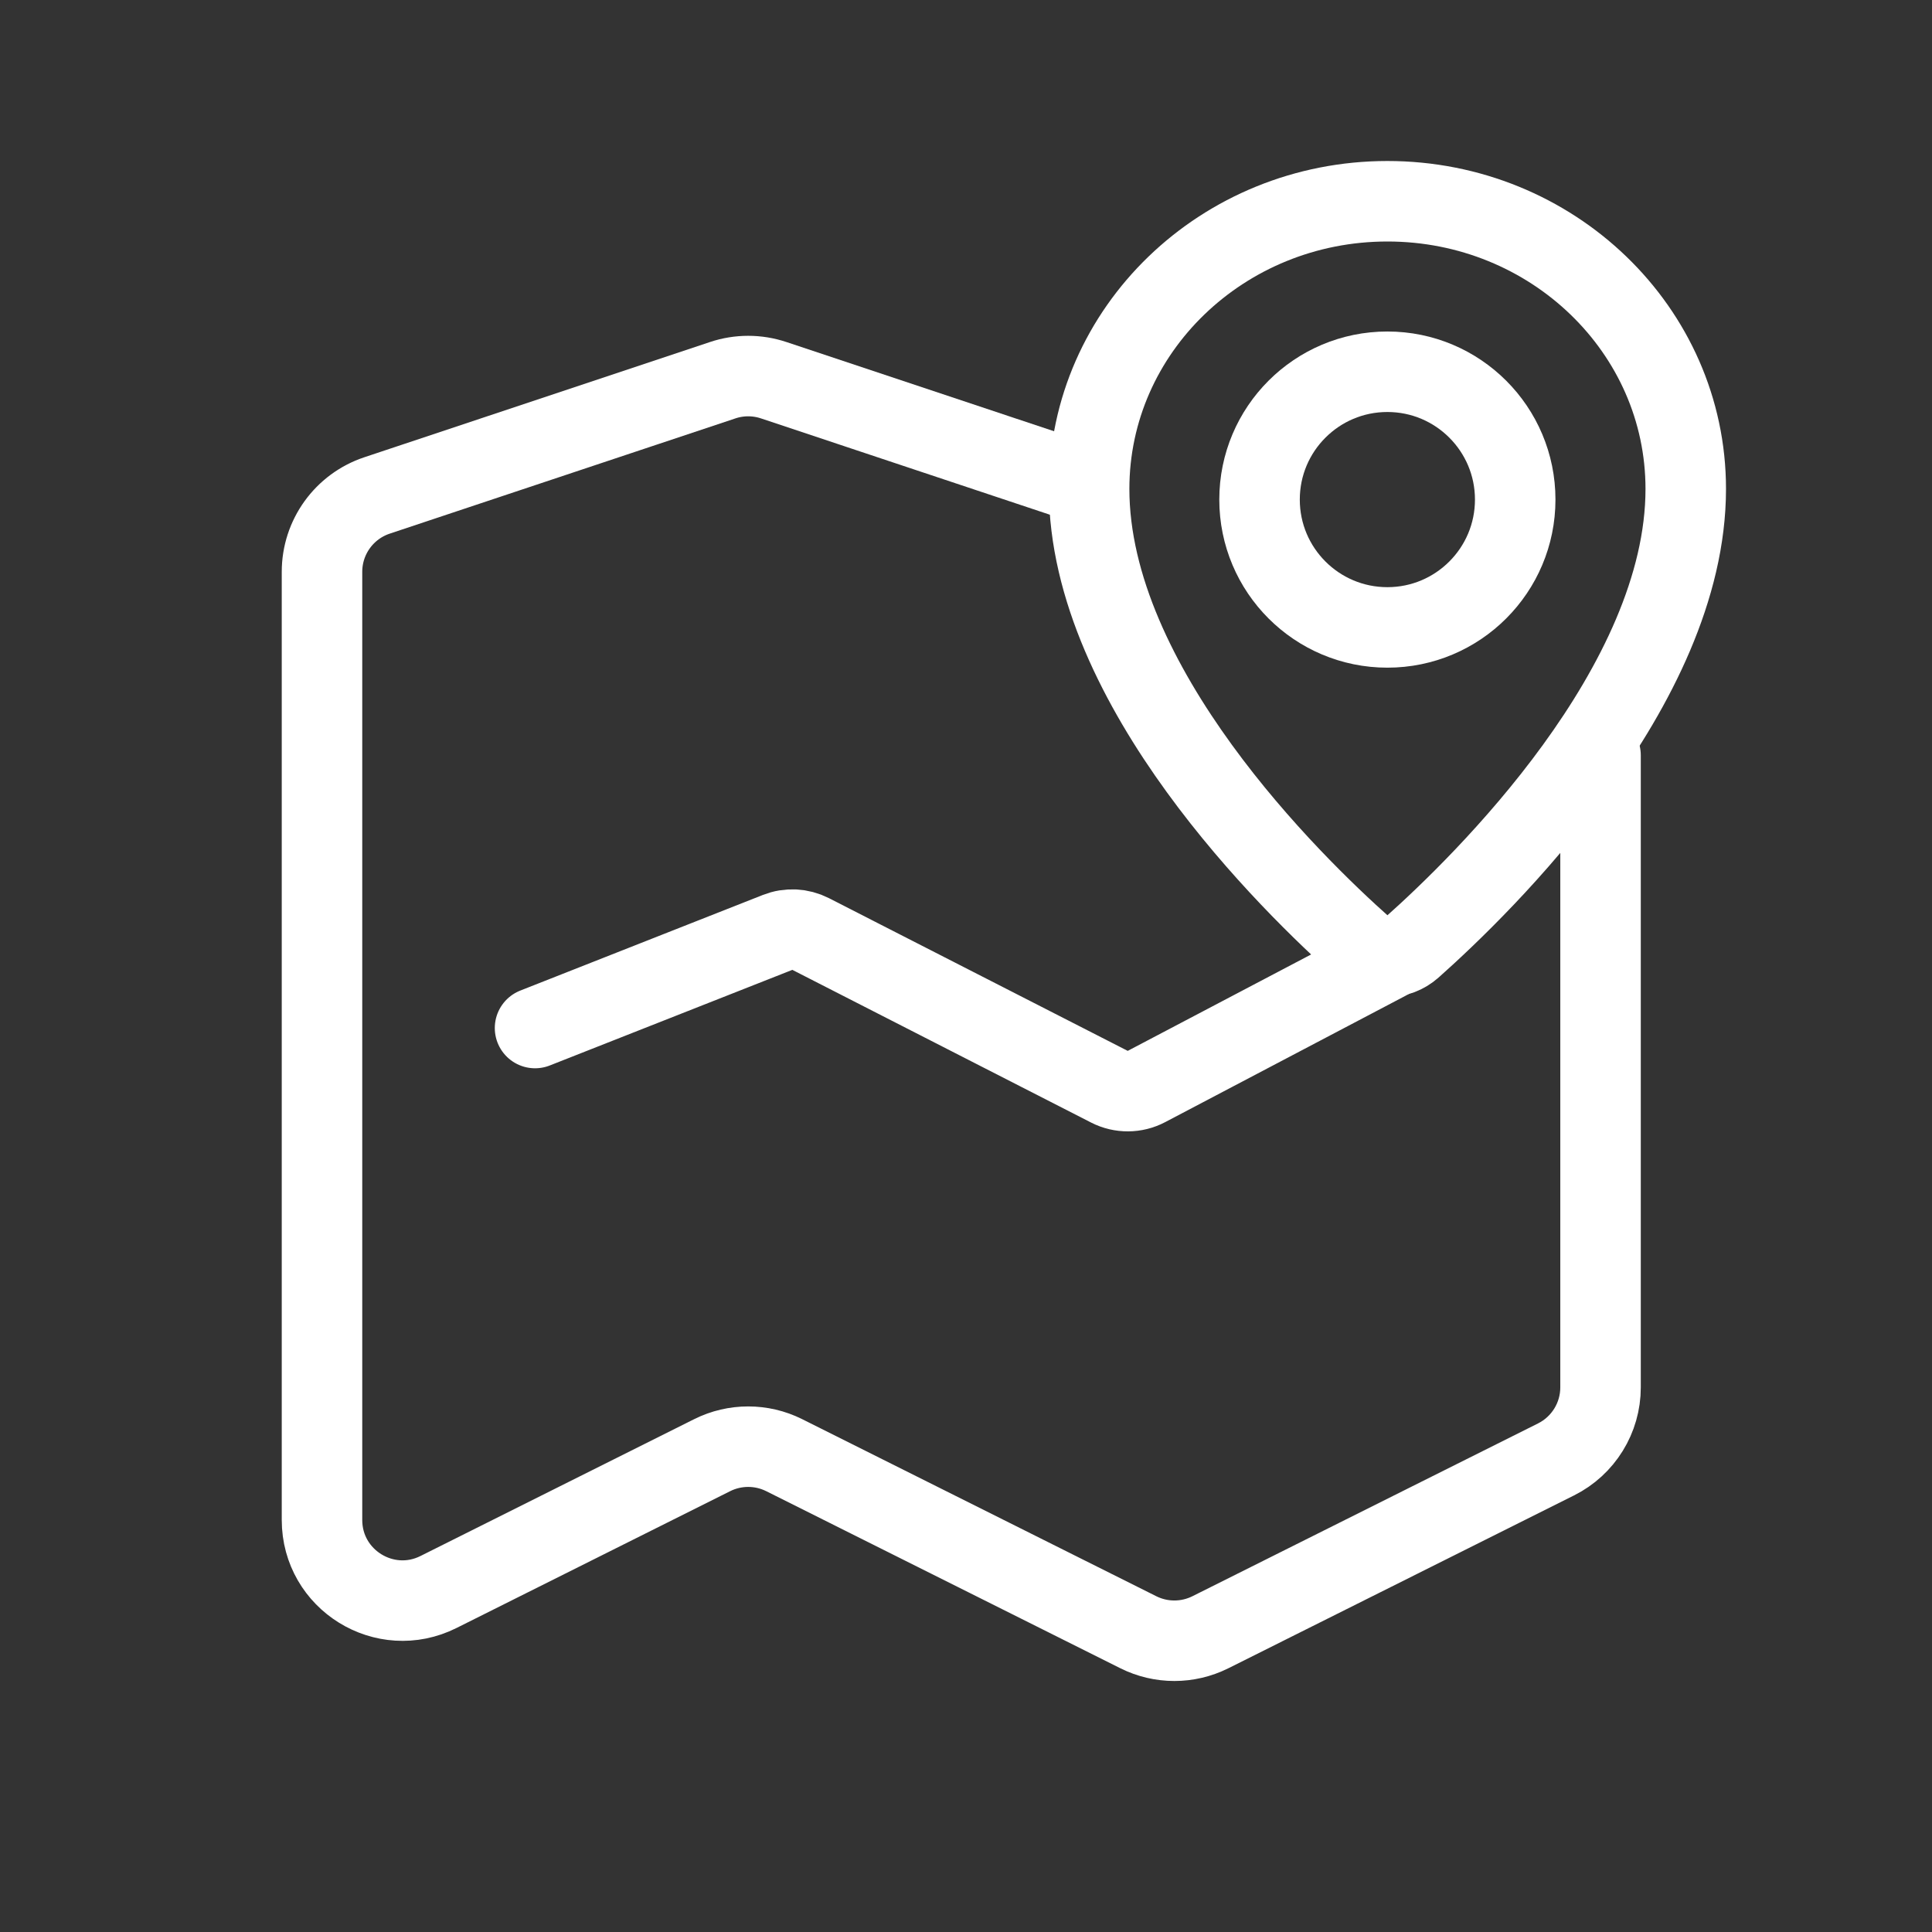 <svg width="48" height="48" viewBox="0 0 48 48" fill="none" xmlns="http://www.w3.org/2000/svg">
<rect x="0" y="0" width="48" height="48" fill="#333333" stroke="none"/>
<path d="M39.765 18.765V34.47C39.765 35.227 39.337 35.92 38.659 36.259L30.071 40.553C29.508 40.834 28.845 40.834 28.282 40.553L19.483 36.153C18.92 35.872 18.257 35.872 17.694 36.153L10.894 39.553C9.565 40.218 8 39.251 8 37.764V14.206C8 13.345 8.551 12.581 9.368 12.309L17.956 9.446C18.366 9.309 18.81 9.309 19.221 9.446L26.819 11.979" stroke="white" stroke-width="2" stroke-linecap="round" stroke-linejoin="round"/>
<path d="M13.293 25.541L19.318 23.166C19.585 23.06 19.884 23.075 20.14 23.205L27.563 26.999C27.852 27.147 28.196 27.145 28.483 26.994L34.469 23.847" stroke="white" stroke-width="2" stroke-linecap="round" stroke-linejoin="round"/>
<circle cx="34.469" cy="12.412" r="3.176" stroke="white" stroke-width="2" stroke-linecap="round" stroke-linejoin="round"/>
<path d="M41.882 12.147C41.882 17.056 36.847 21.965 35.077 23.539C34.726 23.851 34.215 23.851 33.864 23.539C32.094 21.965 27.059 17.056 27.059 12.147C27.059 8.2 30.377 5 34.47 5C38.564 5 41.882 8.2 41.882 12.147Z" stroke="white" stroke-width="2" stroke-linecap="round" stroke-linejoin="round"/>
</svg>
